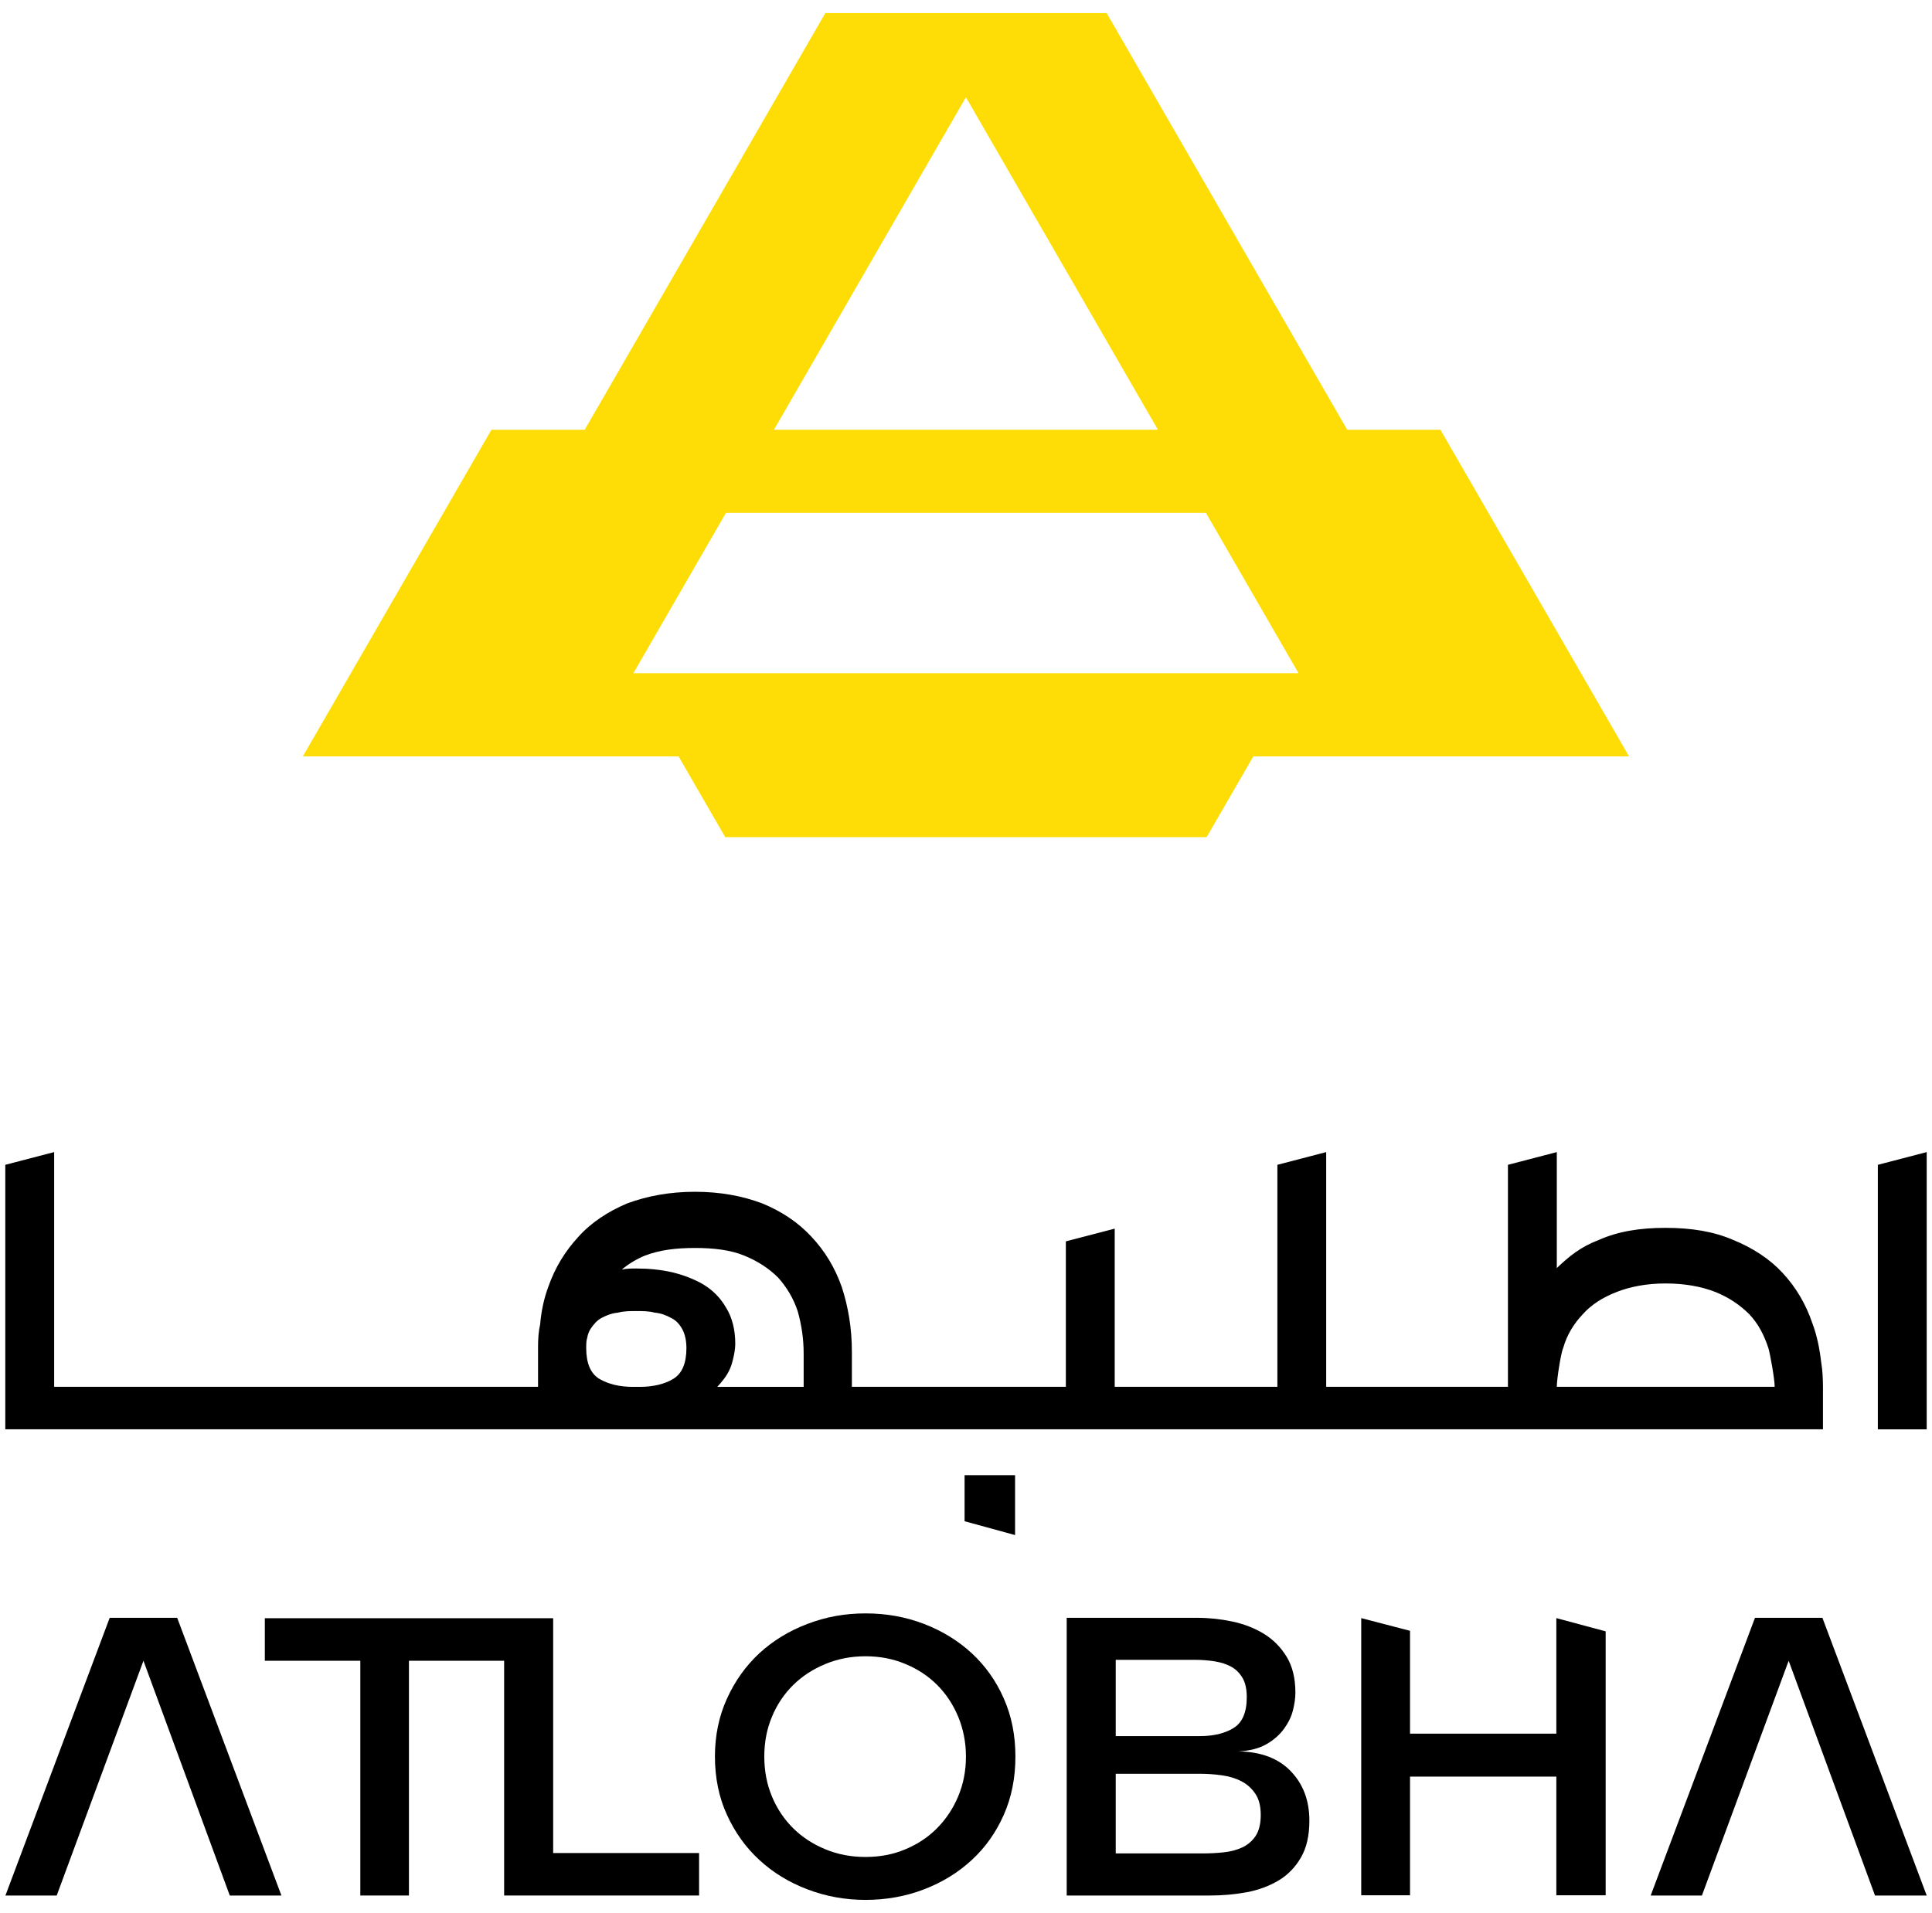 <svg width="104" height="103" viewBox="0 0 104 103" fill="none" xmlns="http://www.w3.org/2000/svg">
<path d="M77.544 23.142H72.523L59.571 0.704H44.429L31.474 23.142H26.453L16.302 40.726H36.528L39.038 45.074H64.955L67.466 40.726H87.692L77.541 23.142H77.544ZM51.997 5.239L62.332 23.139H41.662L51.994 5.239H51.997ZM34.097 36.247L39.078 27.615H64.916L69.9 36.247H34.094H34.097Z" fill="#FEDD06"/>
<path d="M29.777 87.13H27.178H27.138H14.256V89.42H19.396V102.06H22.013V89.42H27.138V102.06H37.632V99.773H29.777V87.13Z" fill="black"/>
<path d="M54.033 91.447C53.617 90.502 53.043 89.695 52.312 89.016C51.581 88.344 50.722 87.814 49.743 87.438C48.759 87.059 47.713 86.87 46.594 86.87C45.475 86.87 44.447 87.059 43.46 87.438C42.469 87.814 41.607 88.344 40.876 89.016C40.145 89.695 39.564 90.508 39.133 91.459C38.699 92.41 38.485 93.45 38.485 94.581C38.485 95.713 38.699 96.777 39.133 97.718C39.564 98.663 40.145 99.474 40.876 100.146C41.607 100.822 42.472 101.351 43.46 101.727C44.451 102.106 45.493 102.296 46.594 102.296C47.695 102.296 48.762 102.106 49.743 101.727C50.725 101.351 51.581 100.822 52.312 100.146C53.043 99.474 53.617 98.66 54.033 97.718C54.452 96.773 54.66 95.731 54.66 94.581C54.66 93.431 54.452 92.389 54.033 91.447ZM51.581 96.719C51.309 97.37 50.93 97.942 50.45 98.428C49.97 98.914 49.398 99.296 48.737 99.571C48.08 99.85 47.365 99.984 46.591 99.984C45.817 99.984 45.099 99.85 44.432 99.571C43.766 99.299 43.188 98.923 42.699 98.44C42.212 97.96 41.83 97.388 41.555 96.731C41.28 96.07 41.142 95.355 41.142 94.581C41.142 93.808 41.277 93.095 41.555 92.435C41.827 91.774 42.212 91.206 42.699 90.725C43.188 90.245 43.766 89.869 44.432 89.594C45.099 89.319 45.82 89.178 46.591 89.178C47.361 89.178 48.077 89.316 48.737 89.594C49.398 89.866 49.97 90.245 50.45 90.725C50.93 91.206 51.306 91.774 51.581 92.435C51.853 93.095 51.997 93.811 51.997 94.581C51.997 95.352 51.856 96.061 51.581 96.719Z" fill="black"/>
<path d="M69.481 95.364C68.814 94.673 67.872 94.318 66.665 94.3C67.276 94.269 67.781 94.141 68.172 93.912C68.57 93.685 68.882 93.407 69.117 93.086C69.352 92.762 69.517 92.432 69.6 92.083C69.689 91.737 69.731 91.423 69.731 91.138C69.731 90.368 69.576 89.726 69.261 89.206C68.943 88.686 68.536 88.273 68.031 87.967C67.53 87.659 66.964 87.442 66.334 87.307C65.708 87.175 65.078 87.108 64.448 87.108H57.421V102.06H65.133C65.808 102.06 66.463 102.002 67.099 101.886C67.738 101.767 68.307 101.556 68.811 101.259C69.313 100.963 69.719 100.55 70.025 100.021C70.334 99.495 70.484 98.831 70.484 98.03C70.484 96.945 70.15 96.058 69.481 95.367V95.364ZM60.06 89.371H64.353C64.714 89.371 65.062 89.401 65.402 89.454C65.741 89.511 66.035 89.606 66.288 89.747C66.539 89.888 66.738 90.093 66.888 90.349C67.038 90.606 67.114 90.952 67.114 91.377C67.114 92.193 66.879 92.747 66.405 93.04C65.934 93.334 65.325 93.477 64.588 93.477H60.06V89.371ZM67.597 98.844C67.417 99.116 67.175 99.327 66.879 99.467C66.576 99.608 66.24 99.697 65.864 99.736C65.484 99.776 65.099 99.794 64.708 99.794H60.06V95.505H64.588C64.983 95.505 65.374 95.532 65.769 95.587C66.163 95.642 66.512 95.746 66.817 95.905C67.126 96.061 67.377 96.287 67.573 96.578C67.769 96.865 67.866 97.248 67.866 97.721C67.866 98.195 67.775 98.565 67.597 98.844Z" fill="black"/>
<path d="M83.778 93.346H75.902V87.808L73.275 87.124V102.048H75.902V95.657H83.778V102.048H86.433V87.836L83.778 87.124V93.346Z" fill="black"/>
<path d="M94.471 87.108L88.857 102.06H91.615L96.284 89.42L100.932 102.06H103.715L98.101 87.108H94.471Z" fill="black"/>
<path d="M5.905 87.108L0.292 102.06H3.053L7.722 89.42L12.369 102.06H15.149L9.538 87.108H5.905Z" fill="black"/>
<path d="M51.924 81.907L54.642 82.653V79.427H51.924V81.907Z" fill="black"/>
<path d="M103.715 62.032V76.96H101.085V62.717L103.715 62.032Z" fill="black"/>
<path d="M98.043 73.419C97.957 72.645 97.816 71.93 97.559 71.245C97.214 70.221 96.676 69.309 95.957 68.536C95.272 67.793 94.358 67.194 93.306 66.765C92.251 66.307 91.05 66.111 89.652 66.111C88.255 66.111 87.087 66.307 86.059 66.765C85.087 67.132 84.46 67.649 83.803 68.276V62.032L81.173 62.717V74.67H71.389V62.032L68.762 62.717V74.67H60.005V66.154L57.375 66.839V74.67H45.857V72.786C45.857 71.502 45.658 70.361 45.316 69.306C44.946 68.248 44.405 67.365 43.686 66.594C42.974 65.824 42.087 65.228 41.035 64.796C39.977 64.396 38.779 64.169 37.412 64.169C36.045 64.169 34.843 64.396 33.758 64.796C32.734 65.228 31.819 65.827 31.134 66.594C30.422 67.365 29.878 68.248 29.508 69.306C29.278 69.933 29.138 70.588 29.077 71.3C28.994 71.673 28.963 72.074 28.963 72.499V74.67H2.915V62.032L0.285 62.717V76.957H98.131V74.67C98.131 74.242 98.104 73.783 98.046 73.416L98.043 73.419ZM84.145 72.587C84.344 71.875 84.717 71.275 85.203 70.762C85.656 70.248 86.289 69.848 87.029 69.563C87.741 69.279 88.652 69.105 89.652 69.105C90.71 69.105 91.597 69.276 92.337 69.563C93.049 69.851 93.649 70.248 94.165 70.762C94.648 71.275 94.96 71.875 95.193 72.587C95.275 72.841 95.532 74.245 95.532 74.67H83.803C83.803 74.242 84.029 72.841 84.142 72.587H84.145ZM34.755 67.594C35.498 67.307 36.378 67.194 37.409 67.194C38.439 67.194 39.32 67.307 40.035 67.594C40.806 67.906 41.402 68.306 41.891 68.793C42.347 69.309 42.717 69.906 42.946 70.618C43.145 71.331 43.261 72.077 43.261 72.875V74.673H38.61C38.724 74.556 38.837 74.416 38.95 74.272C39.176 73.988 39.35 73.642 39.436 73.272C39.522 72.957 39.58 72.615 39.58 72.358C39.58 71.587 39.408 70.933 39.09 70.416C38.776 69.875 38.378 69.475 37.864 69.16C37.378 68.875 36.779 68.646 36.183 68.502C35.553 68.362 34.926 68.3 34.269 68.3H34.241C33.984 68.3 33.727 68.3 33.471 68.359C33.84 68.044 34.272 67.787 34.758 67.588L34.755 67.594ZM31.614 72.016C31.642 71.847 31.7 71.701 31.783 71.56C31.954 71.303 32.153 71.077 32.385 70.961C32.639 70.82 32.954 70.704 33.269 70.676C33.584 70.591 33.926 70.591 34.269 70.591C34.584 70.591 34.926 70.591 35.238 70.676C35.58 70.704 35.865 70.82 36.124 70.961C36.378 71.077 36.58 71.3 36.724 71.56C36.864 71.817 36.95 72.159 36.95 72.587C36.95 73.385 36.724 73.957 36.238 74.245C35.779 74.526 35.152 74.673 34.44 74.673H34.067C33.354 74.673 32.755 74.529 32.269 74.245C31.783 73.957 31.556 73.385 31.556 72.587C31.556 72.385 31.556 72.187 31.614 72.016Z" fill="black"/>
</svg>
